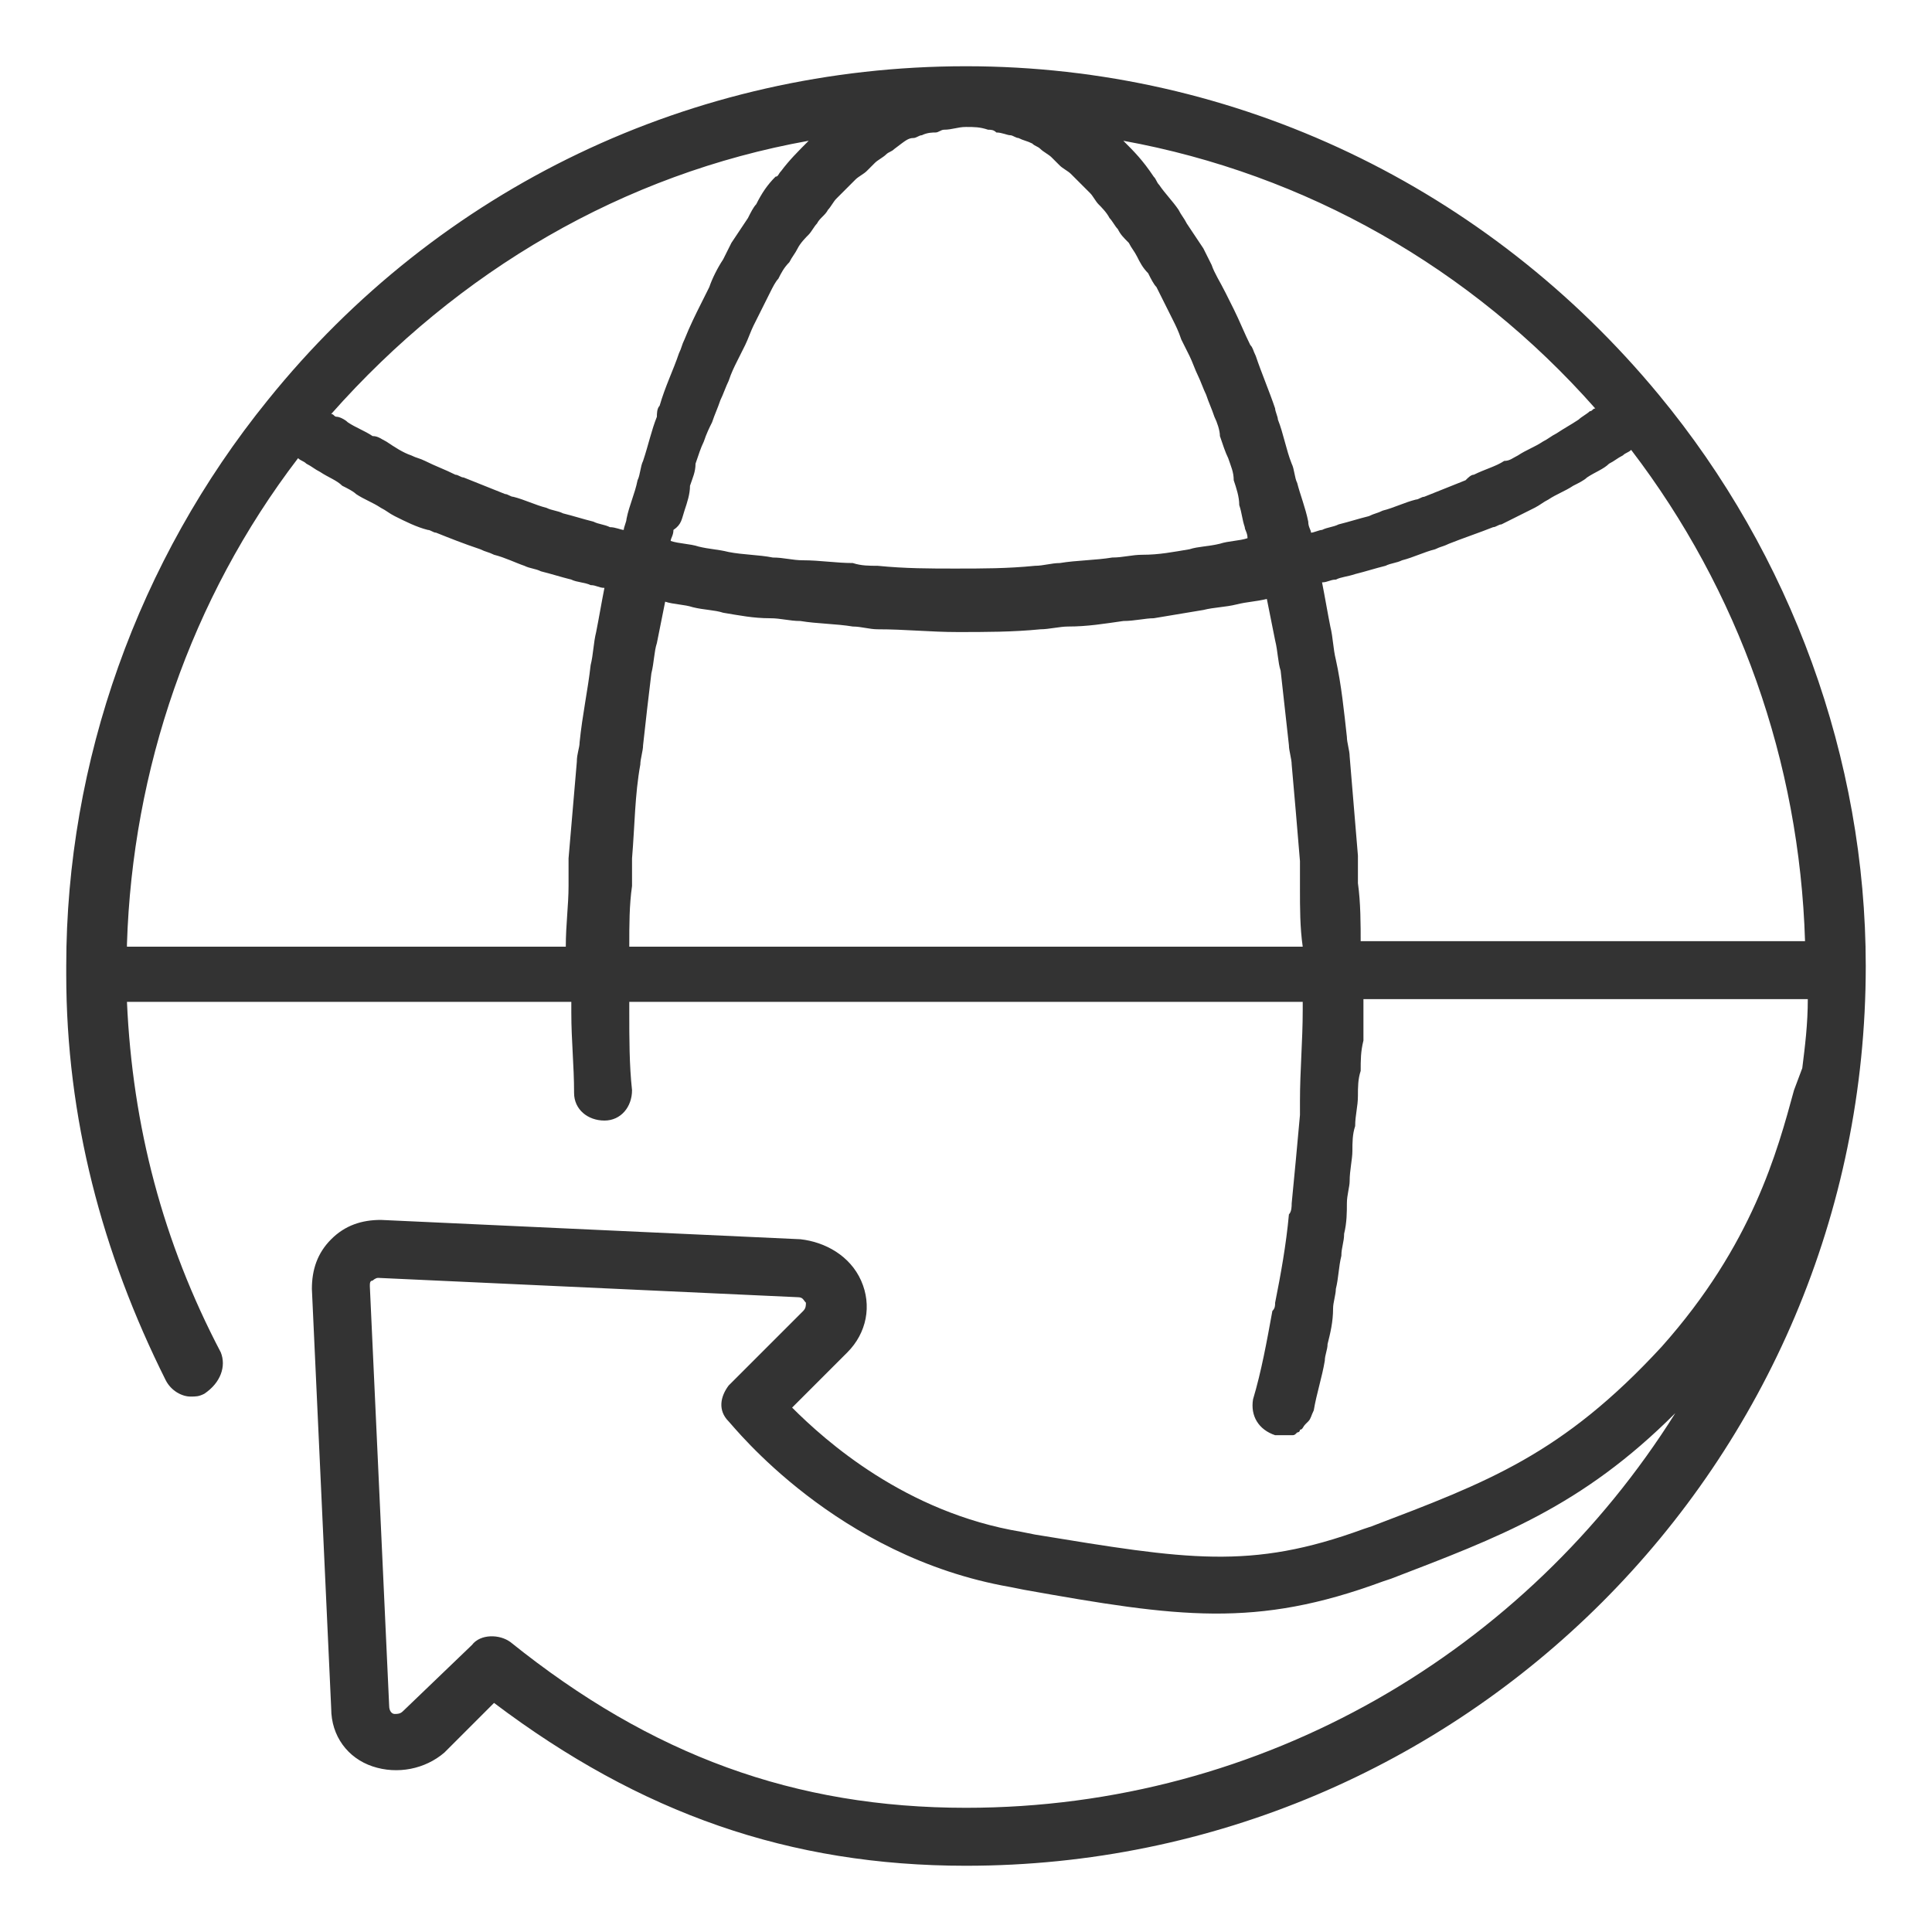 <?xml version="1.0" encoding="utf-8"?>
<!-- Generator: Adobe Illustrator 24.0.2, SVG Export Plug-In . SVG Version: 6.00 Build 0)  -->
<svg version="1.1" id="Layer_1" xmlns="http://www.w3.org/2000/svg" xmlns:xlink="http://www.w3.org/1999/xlink" x="0px" y="0px"
	 viewBox="0 0 70 70" style="enable-background:new 0 0 70 70;" xml:space="preserve">
<style type="text/css">
	.st0{fill:#333333;}
</style>
<path class="st0" d="M60.1,14.3C53.9,6.8,44.8,2.4,35,2.4c-9.9,0-19.1,4.4-25.3,12.1C5,20.3,2.4,27.6,2.4,35l0,0.3
	c0,5.2,1.3,10.1,3.6,14.7c0.2,0.4,0.6,0.6,0.9,0.6c0.2,0,0.3,0,0.5-0.1C8,50.1,8.2,49.5,8,49c-2.1-4-3.2-8.2-3.4-12.7h16.1
	c0,0.1,0,0.2,0,0.4c0,1,0.1,1.9,0.1,2.9c0,0.6,0.5,1,1.1,1c0.6,0,1-0.5,1-1.1c-0.1-0.9-0.1-1.9-0.1-2.8c0-0.1,0-0.2,0-0.4h24.4
	c0,0.1,0,0.2,0,0.3c0,1.1-0.1,2.2-0.1,3.3c0,0.2,0,0.3,0,0.5c-0.1,1.1-0.2,2.2-0.3,3.2c0,0.1,0,0.3-0.1,0.4
	c-0.1,1.1-0.3,2.2-0.5,3.2c0,0.1,0,0.2-0.1,0.3c-0.2,1.1-0.4,2.2-0.7,3.2c-0.1,0.6,0.2,1.1,0.8,1.3c0.1,0,0.2,0,0.3,0
	c0,0,0.1,0,0.1,0c0.1,0,0.1,0,0.2,0c0.1,0,0.1,0,0.2-0.1c0,0,0.1,0,0.1-0.1c0.1,0,0.1-0.1,0.2-0.2c0,0,0.1-0.1,0.1-0.1
	c0.1-0.1,0.1-0.2,0.2-0.4c0.1-0.6,0.3-1.2,0.4-1.8c0-0.2,0.1-0.4,0.1-0.6c0.1-0.4,0.2-0.8,0.2-1.3c0-0.2,0.1-0.5,0.1-0.7
	c0.1-0.4,0.1-0.8,0.2-1.2c0-0.3,0.1-0.5,0.1-0.8c0.1-0.4,0.1-0.8,0.1-1.1c0-0.3,0.1-0.6,0.1-0.8c0-0.4,0.1-0.8,0.1-1.1
	c0-0.3,0-0.6,0.1-0.9c0-0.4,0.1-0.7,0.1-1.1c0-0.3,0-0.6,0.1-0.9c0-0.4,0-0.7,0.1-1.1c0-0.3,0-0.6,0-0.9c0-0.2,0-0.4,0-0.6h16.1
	c0,0.9-0.1,1.7-0.2,2.5c0,0,0,0,0,0L65,39.5c-0.6,2.2-1.5,5.6-4.8,9.3c-3.6,3.9-6.3,4.9-10.5,6.5l-0.3,0.1
	c-4.1,1.5-6.4,1.1-11.9,0.2l-0.5-0.1c-4.2-0.7-7.1-3.3-8.3-4.5l2-2c0.7-0.7,0.9-1.7,0.5-2.6S29.9,45,29,44.9l-15.2-0.7
	c-0.7,0-1.3,0.2-1.8,0.7c-0.5,0.5-0.7,1.1-0.7,1.8L12,61.9c0,1,0.6,1.8,1.5,2.1c0.9,0.3,1.9,0.1,2.6-0.5l1.8-1.8
	c5.3,4,10.7,5.9,17.1,5.9C53,67.6,67.6,53,67.6,35C67.6,27.5,64.9,20.1,60.1,14.3z M40.7,5.1c6.6,1.2,12.6,4.6,17.1,9.7
	c-0.1,0-0.1,0.1-0.2,0.1c-0.1,0.1-0.3,0.2-0.4,0.3c-0.3,0.2-0.5,0.3-0.8,0.5c-0.2,0.1-0.3,0.2-0.5,0.3c-0.3,0.2-0.6,0.3-0.9,0.5
	c-0.2,0.1-0.3,0.2-0.5,0.2c-0.3,0.2-0.7,0.3-1.1,0.5c-0.1,0-0.2,0.1-0.3,0.2c-0.5,0.2-1,0.4-1.5,0.6c-0.1,0-0.2,0.1-0.3,0.1
	c-0.4,0.1-0.8,0.3-1.2,0.4c-0.2,0.1-0.3,0.1-0.5,0.2c-0.4,0.1-0.7,0.2-1.1,0.3c-0.2,0.1-0.4,0.1-0.6,0.2c-0.1,0-0.3,0.1-0.4,0.1
	c0-0.1-0.1-0.2-0.1-0.4c-0.1-0.5-0.3-1-0.4-1.4c-0.1-0.2-0.1-0.5-0.2-0.7c-0.2-0.5-0.3-1.1-0.5-1.6c0-0.1-0.1-0.3-0.1-0.4
	c-0.2-0.6-0.5-1.3-0.7-1.9c-0.1-0.2-0.1-0.3-0.2-0.4c-0.2-0.4-0.4-0.9-0.6-1.3c-0.1-0.2-0.2-0.4-0.3-0.6c-0.2-0.4-0.4-0.7-0.5-1
	c-0.1-0.2-0.2-0.4-0.3-0.6c-0.2-0.3-0.4-0.6-0.6-0.9c-0.1-0.2-0.2-0.3-0.3-0.5c-0.2-0.3-0.5-0.6-0.7-0.9c-0.1-0.1-0.1-0.2-0.2-0.3
	C41.4,5.8,41.1,5.5,40.7,5.1C40.7,5.1,40.7,5.1,40.7,5.1z M24.8,18.5c0.1-0.3,0.2-0.6,0.2-0.9c0.1-0.3,0.2-0.5,0.2-0.8
	c0.1-0.3,0.2-0.6,0.3-0.8c0.1-0.3,0.2-0.5,0.3-0.7c0.1-0.3,0.2-0.5,0.3-0.8c0.1-0.2,0.2-0.5,0.3-0.7c0.1-0.3,0.2-0.5,0.3-0.7
	c0.1-0.2,0.2-0.4,0.3-0.6c0.1-0.2,0.2-0.5,0.3-0.7c0.1-0.2,0.2-0.4,0.3-0.6c0.1-0.2,0.2-0.4,0.3-0.6c0.1-0.2,0.2-0.4,0.3-0.5
	c0.1-0.2,0.2-0.4,0.4-0.6c0.1-0.2,0.2-0.3,0.3-0.5c0.1-0.2,0.3-0.4,0.4-0.5c0.1-0.1,0.2-0.3,0.3-0.4c0.1-0.2,0.3-0.3,0.4-0.5
	c0.1-0.1,0.2-0.3,0.3-0.4c0.1-0.1,0.3-0.3,0.4-0.4c0.1-0.1,0.2-0.2,0.3-0.3c0.1-0.1,0.3-0.2,0.4-0.3c0.1-0.1,0.2-0.2,0.3-0.3
	c0.1-0.1,0.3-0.2,0.4-0.3c0.1-0.1,0.2-0.1,0.3-0.2C32.8,5.1,32.9,5,33.1,5c0.1,0,0.2-0.1,0.3-0.1c0.2-0.1,0.4-0.1,0.5-0.1
	c0.1,0,0.2-0.1,0.3-0.1c0.3,0,0.5-0.1,0.8-0.1c0.3,0,0.5,0,0.8,0.1c0.1,0,0.2,0,0.3,0.1c0.2,0,0.4,0.1,0.5,0.1
	c0.1,0,0.2,0.1,0.3,0.1c0.2,0.1,0.3,0.1,0.5,0.2c0.1,0.1,0.2,0.1,0.3,0.2c0.1,0.1,0.3,0.2,0.4,0.3c0.1,0.1,0.2,0.2,0.3,0.3
	c0.1,0.1,0.3,0.2,0.4,0.3c0.1,0.1,0.2,0.2,0.3,0.3c0.1,0.1,0.3,0.3,0.4,0.4c0.1,0.1,0.2,0.3,0.3,0.4c0.1,0.1,0.3,0.3,0.4,0.5
	c0.1,0.1,0.2,0.3,0.3,0.4c0.1,0.2,0.2,0.3,0.4,0.5c0.1,0.2,0.2,0.3,0.3,0.5c0.1,0.2,0.2,0.4,0.4,0.6c0.1,0.2,0.2,0.4,0.3,0.5
	c0.1,0.2,0.2,0.4,0.3,0.6c0.1,0.2,0.2,0.4,0.3,0.6c0.1,0.2,0.2,0.4,0.3,0.7c0.1,0.2,0.2,0.4,0.3,0.6c0.1,0.2,0.2,0.5,0.3,0.7
	c0.1,0.2,0.2,0.5,0.3,0.7c0.1,0.3,0.2,0.5,0.3,0.8c0.1,0.2,0.2,0.5,0.2,0.7c0.1,0.3,0.2,0.6,0.3,0.8c0.1,0.3,0.2,0.5,0.2,0.8
	c0.1,0.3,0.2,0.6,0.2,0.9c0.1,0.3,0.1,0.5,0.2,0.8c0,0.1,0.1,0.2,0.1,0.4c-0.3,0.1-0.7,0.1-1,0.2c-0.4,0.1-0.8,0.1-1.1,0.2
	c-0.6,0.1-1.1,0.2-1.7,0.2c-0.4,0-0.7,0.1-1.1,0.1c-0.6,0.1-1.3,0.1-1.9,0.2c-0.3,0-0.6,0.1-0.9,0.1c-1,0.1-1.9,0.1-2.9,0.1
	c-0.9,0-1.8,0-2.8-0.1c-0.3,0-0.6,0-0.9-0.1c-0.6,0-1.2-0.1-1.8-0.1c-0.4,0-0.7-0.1-1.1-0.1c-0.5-0.1-1.1-0.1-1.6-0.2
	c-0.4-0.1-0.7-0.1-1.1-0.2c-0.3-0.1-0.7-0.1-1-0.2c0-0.1,0.1-0.2,0.1-0.4C24.7,19,24.7,18.8,24.8,18.5z M22.9,32.1c0-0.3,0-0.6,0-1
	c0.1-1.2,0.1-2.3,0.3-3.4c0-0.2,0.1-0.5,0.1-0.7c0.1-0.9,0.2-1.8,0.3-2.6c0.1-0.4,0.1-0.8,0.2-1.1c0.1-0.5,0.2-1,0.3-1.5
	c0.3,0.1,0.7,0.1,1,0.2c0.4,0.1,0.8,0.1,1.1,0.2c0.6,0.1,1.1,0.2,1.7,0.2c0.4,0,0.7,0.1,1.1,0.1c0.6,0.1,1.3,0.1,1.9,0.2
	c0.3,0,0.6,0.1,0.9,0.1c1,0,1.9,0.1,2.9,0.1c1,0,2,0,3-0.1c0.3,0,0.7-0.1,1-0.1c0.7,0,1.3-0.1,2-0.2c0.4,0,0.8-0.1,1.1-0.1
	c0.6-0.1,1.2-0.2,1.8-0.3c0.4-0.1,0.8-0.1,1.2-0.2c0.4-0.1,0.7-0.1,1.1-0.2c0.1,0.5,0.2,1,0.3,1.5c0.1,0.4,0.1,0.8,0.2,1.1
	c0.1,0.9,0.2,1.8,0.3,2.7c0,0.2,0.1,0.5,0.1,0.7c0.1,1.1,0.2,2.3,0.3,3.5c0,0.3,0,0.6,0,1c0,0.7,0,1.4,0.1,2.1H22.8
	C22.8,33.5,22.8,32.8,22.9,32.1z M29.3,5.1C29.3,5.1,29.3,5.1,29.3,5.1c-0.4,0.4-0.7,0.7-1,1.1c-0.1,0.1-0.1,0.2-0.2,0.2
	c-0.3,0.3-0.5,0.6-0.7,1c-0.1,0.1-0.2,0.3-0.3,0.5c-0.2,0.3-0.4,0.6-0.6,0.9c-0.1,0.2-0.2,0.4-0.3,0.6c-0.2,0.3-0.4,0.7-0.5,1
	c-0.1,0.2-0.2,0.4-0.3,0.6c-0.2,0.4-0.4,0.8-0.6,1.3c-0.1,0.2-0.1,0.3-0.2,0.5c-0.2,0.6-0.5,1.2-0.7,1.9c-0.1,0.1-0.1,0.3-0.1,0.4
	c-0.2,0.5-0.3,1-0.5,1.6c-0.1,0.2-0.1,0.5-0.2,0.7c-0.1,0.5-0.3,0.9-0.4,1.4c0,0.1-0.1,0.3-0.1,0.4c-0.1,0-0.3-0.1-0.5-0.1
	c-0.2-0.1-0.4-0.1-0.6-0.2c-0.4-0.1-0.7-0.2-1.1-0.3c-0.2-0.1-0.4-0.1-0.6-0.2c-0.4-0.1-0.8-0.3-1.2-0.4c-0.1,0-0.2-0.1-0.3-0.1
	c-0.5-0.2-1-0.4-1.5-0.6c-0.1,0-0.2-0.1-0.3-0.1c-0.4-0.2-0.7-0.3-1.1-0.5c-0.2-0.1-0.3-0.1-0.5-0.2c-0.3-0.1-0.6-0.3-0.9-0.5
	c-0.2-0.1-0.3-0.2-0.5-0.2c-0.3-0.2-0.6-0.3-0.9-0.5c-0.1-0.1-0.3-0.2-0.4-0.2c-0.1,0-0.1-0.1-0.2-0.1C16.6,9.8,22.6,6.3,29.3,5.1z
	 M4.6,34.2c0.2-6.3,2.3-12.5,6.2-17.6c0.1,0.1,0.2,0.1,0.3,0.2c0.2,0.1,0.3,0.2,0.5,0.3c0.3,0.2,0.6,0.3,0.8,0.5
	c0.2,0.1,0.4,0.2,0.5,0.3c0.3,0.2,0.6,0.3,0.9,0.5c0.2,0.1,0.3,0.2,0.5,0.3c0.4,0.2,0.8,0.4,1.2,0.5c0.1,0,0.2,0.1,0.3,0.1
	c0.5,0.2,1,0.4,1.6,0.6c0.2,0.1,0.3,0.1,0.5,0.2c0.4,0.1,0.8,0.3,1.1,0.4c0.2,0.1,0.4,0.1,0.6,0.2c0.4,0.1,0.7,0.2,1.1,0.3
	c0.2,0.1,0.5,0.1,0.7,0.2c0.2,0,0.3,0.1,0.5,0.1c-0.1,0.5-0.2,1.1-0.3,1.6c-0.1,0.4-0.1,0.8-0.2,1.2c-0.1,0.9-0.3,1.8-0.4,2.8
	c0,0.2-0.1,0.4-0.1,0.7c-0.1,1.2-0.2,2.3-0.3,3.5c0,0.3,0,0.7,0,1c0,0.7-0.1,1.4-0.1,2.2H4.6z M49.3,34.2c0-0.7,0-1.5-0.1-2.2
	c0-0.3,0-0.7,0-1c-0.1-1.2-0.2-2.4-0.3-3.6c0-0.2-0.1-0.5-0.1-0.7c-0.1-0.9-0.2-1.9-0.4-2.8c-0.1-0.4-0.1-0.8-0.2-1.2
	c-0.1-0.5-0.2-1.1-0.3-1.6c0.2,0,0.3-0.1,0.5-0.1c0.2-0.1,0.4-0.1,0.7-0.2c0.4-0.1,0.7-0.2,1.1-0.3c0.2-0.1,0.4-0.1,0.6-0.2
	c0.4-0.1,0.8-0.3,1.2-0.4c0.2-0.1,0.3-0.1,0.5-0.2c0.5-0.2,1.1-0.4,1.6-0.6c0.1,0,0.2-0.1,0.3-0.1c0.4-0.2,0.8-0.4,1.2-0.6
	c0.2-0.1,0.3-0.2,0.5-0.3c0.3-0.2,0.6-0.3,0.9-0.5c0.2-0.1,0.4-0.2,0.5-0.3c0.3-0.2,0.6-0.3,0.8-0.5c0.2-0.1,0.3-0.2,0.5-0.3
	c0.1-0.1,0.2-0.1,0.3-0.2c3.9,5.1,6.1,11.3,6.3,17.8H49.3z M35,65.5c-6.2,0-11.4-1.9-16.5-6c-0.4-0.3-1.1-0.3-1.4,0.1L14.6,62
	c-0.1,0.1-0.2,0.1-0.3,0.1c-0.1,0-0.2-0.1-0.2-0.3l-0.7-15.2c0-0.1,0-0.2,0.1-0.2c0,0,0.1-0.1,0.2-0.1L28.9,47
	c0.2,0,0.2,0.1,0.3,0.2c0,0.1,0,0.2-0.1,0.3L26.6,50l-0.2,0.2c-0.3,0.4-0.4,0.9,0,1.3c0.2,0.2,3.9,4.9,10.2,6l0.5,0.1
	c5.6,1,8.4,1.4,13-0.3l0.3-0.1c3.9-1.5,6.9-2.6,10.3-6C55.3,59.8,45.8,65.5,35,65.5z"/>
</svg>
